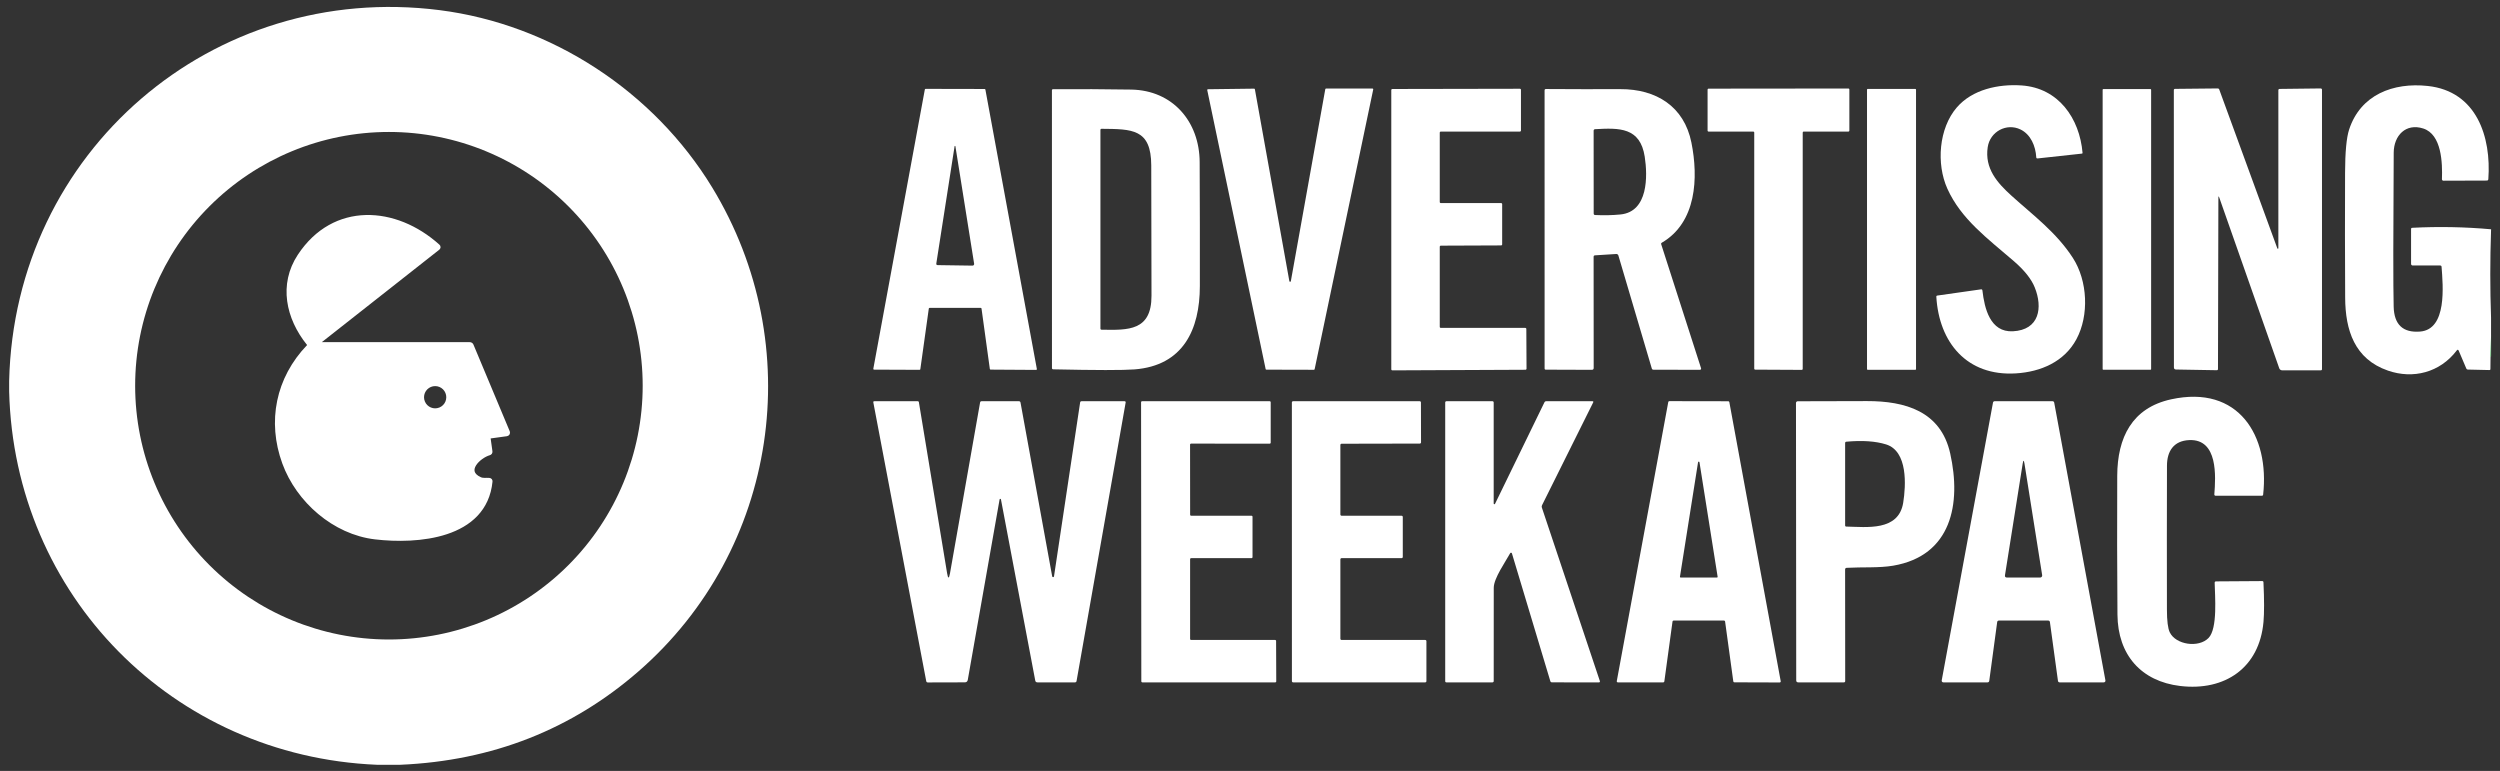 <svg width="227" height="70" viewBox="0 0 227 70" fill="none" xmlns="http://www.w3.org/2000/svg">
<rect x="0" y="0" width="227" height="70" fill="#333333" stroke="none"/>
<g clip-path="url(#clip0_342_23138)">
<path d="M226.188 30.447L226.141 32.36" stroke="#99D2A2" stroke-width="0.383"/>
<path d="M28.831 31.259C28.819 31.259 28.808 31.255 28.799 31.248C28.789 31.241 28.782 31.232 28.778 31.221C28.774 31.209 28.774 31.198 28.777 31.186C28.78 31.175 28.787 31.165 28.796 31.158L39.76 22.529C39.83 22.473 39.832 22.415 39.766 22.355C35.924 18.893 30.332 18.484 27.2 23.239C25.494 25.83 26.139 28.867 28.03 31.204C28.061 31.242 28.077 31.289 28.075 31.338C28.073 31.387 28.053 31.433 28.019 31.468C25.224 34.377 24.447 38.277 25.814 42.021C27.064 45.447 30.345 48.35 34.077 48.786C37.856 49.23 44.018 48.786 44.529 43.72C44.538 43.637 44.501 43.593 44.419 43.585C44.1 43.559 43.858 43.629 43.576 43.502C42.018 42.789 43.479 41.42 44.419 41.149C44.498 41.127 44.532 41.074 44.522 40.991L44.353 39.78C44.348 39.745 44.358 39.709 44.379 39.68C44.401 39.652 44.432 39.633 44.467 39.628L46.005 39.417C46.026 39.414 46.045 39.407 46.062 39.395C46.078 39.384 46.092 39.369 46.102 39.352C46.112 39.334 46.118 39.315 46.119 39.295C46.12 39.275 46.117 39.255 46.109 39.237L42.814 31.367C42.784 31.295 42.729 31.259 42.651 31.259H28.831Z" stroke="white" stroke-width="0.383"/>
<path d="M40.714 36.068C40.714 35.749 40.587 35.443 40.362 35.218C40.137 34.993 39.831 34.866 39.512 34.866C39.193 34.866 38.888 34.993 38.662 35.218C38.437 35.443 38.31 35.749 38.31 36.068C38.31 36.226 38.341 36.382 38.402 36.528C38.462 36.674 38.55 36.806 38.662 36.918C38.774 37.029 38.906 37.118 39.052 37.178C39.198 37.239 39.354 37.27 39.512 37.27C39.67 37.27 39.826 37.239 39.972 37.178C40.118 37.118 40.25 37.029 40.362 36.918C40.474 36.806 40.562 36.674 40.623 36.528C40.683 36.382 40.714 36.226 40.714 36.068Z" stroke="white" stroke-width="0.383"/>
<path d="M36.359 69.441H34.214C15.71 68.662 1.288 54.074 0.831 35.537V34.601C1.304 13.763 19.308 -1.702 39.92 0.921C50.074 2.215 59.359 8.303 64.665 17.017C73.398 31.362 70.676 49.899 57.98 60.955C51.904 66.246 44.697 69.075 36.359 69.441ZM58.356 35.024C58.356 28.913 55.928 23.052 51.607 18.731C47.286 14.41 41.425 11.982 35.314 11.982C29.203 11.982 23.342 14.41 19.021 18.731C14.7 23.052 12.272 28.913 12.272 35.024C12.272 41.135 14.7 46.996 19.021 51.317C23.342 55.638 29.203 58.066 35.314 58.066C41.425 58.066 47.286 55.638 51.607 51.317C55.928 46.996 58.356 41.135 58.356 35.024Z" fill="white"/>
<path d="M226.192 20.819C226.189 20.874 226.187 20.911 226.187 20.929C226.095 23.57 226.095 26.21 226.187 28.851V30.447L226.141 32.359L226.13 33.506C226.13 33.569 226.098 33.601 226.033 33.601L224.092 33.557C224.017 33.555 223.965 33.52 223.936 33.451L223.254 31.849C223.205 31.734 223.143 31.726 223.069 31.825C221.541 33.834 219.105 34.441 216.83 33.653C213.786 32.602 212.958 29.978 212.941 27.038C212.92 23.26 212.917 19.481 212.932 15.702C212.938 13.805 213.061 12.49 213.302 11.758C214.334 8.605 217.296 7.465 220.443 7.806C224.882 8.288 226.218 12.423 225.941 16.263C225.933 16.351 225.886 16.395 225.8 16.395L221.86 16.408C221.843 16.408 221.825 16.405 221.808 16.398C221.792 16.391 221.777 16.38 221.765 16.367C221.752 16.355 221.743 16.339 221.736 16.322C221.73 16.305 221.727 16.288 221.728 16.27C221.779 14.813 221.717 12.205 220.025 11.666C218.456 11.166 217.36 12.295 217.349 13.862C217.301 21.306 217.299 25.967 217.345 27.843C217.384 29.476 218.185 30.23 219.748 30.106C222.21 29.908 221.821 25.931 221.695 24.232C221.69 24.148 221.645 24.107 221.561 24.107H219.07C219.031 24.107 218.994 24.091 218.967 24.065C218.94 24.038 218.925 24.002 218.925 23.964V20.799C218.925 20.726 218.961 20.687 219.032 20.684C221.424 20.56 223.81 20.605 226.192 20.819Z" fill="white"/>
<path d="M177.676 9.757C179.089 8.118 181.459 7.616 183.55 7.757C186.915 7.979 188.827 10.748 189.096 13.879C189.097 13.887 189.096 13.896 189.093 13.903C189.091 13.911 189.087 13.919 189.082 13.925C189.076 13.931 189.07 13.937 189.062 13.94C189.055 13.944 189.047 13.947 189.038 13.948L185.015 14.386C184.938 14.394 184.897 14.359 184.892 14.28C184.833 13.265 184.393 12.209 183.462 11.756C182.21 11.146 180.698 11.936 180.484 13.362C180.198 15.29 181.327 16.582 182.661 17.786C184.615 19.551 186.714 21.1 188.209 23.406C189.567 25.502 189.701 28.64 188.541 30.799C187.443 32.841 185.317 33.765 183.039 33.904C178.587 34.175 176.061 31.087 175.819 26.943C175.816 26.881 175.845 26.846 175.907 26.837L179.868 26.274C179.95 26.262 179.996 26.297 180.004 26.38C180.191 27.991 180.698 30.185 182.769 30.081C185.178 29.96 185.5 27.936 184.751 26.089C184.443 25.328 183.809 24.533 182.85 23.706C180.451 21.639 178.068 19.894 176.822 17.137C175.799 14.87 176.047 11.648 177.676 9.757Z" fill="white"/>
<path d="M84.335 28.019L83.567 33.519C83.565 33.536 83.557 33.552 83.544 33.563C83.531 33.574 83.514 33.581 83.497 33.58L79.366 33.563C79.356 33.563 79.346 33.56 79.336 33.556C79.327 33.551 79.319 33.545 79.312 33.537C79.306 33.529 79.301 33.52 79.299 33.51C79.296 33.5 79.296 33.489 79.298 33.479L83.975 8.127C83.978 8.11 83.986 8.096 83.999 8.085C84.012 8.075 84.028 8.069 84.045 8.069L89.404 8.08C89.42 8.08 89.436 8.086 89.449 8.096C89.462 8.107 89.471 8.121 89.474 8.138L94.146 33.503C94.148 33.514 94.148 33.524 94.145 33.534C94.143 33.544 94.138 33.554 94.131 33.562C94.124 33.57 94.116 33.576 94.106 33.581C94.097 33.585 94.086 33.587 94.076 33.587L89.947 33.561C89.93 33.561 89.914 33.555 89.901 33.544C89.888 33.533 89.879 33.518 89.877 33.501L89.122 28.019C89.12 28.002 89.112 27.986 89.099 27.975C89.085 27.963 89.069 27.957 89.052 27.957H84.406C84.389 27.957 84.372 27.963 84.359 27.975C84.346 27.986 84.338 28.002 84.335 28.019ZM86.677 13.278L85.018 23.917C85.001 24.02 85.045 24.072 85.147 24.073L88.301 24.119C88.323 24.12 88.344 24.116 88.365 24.107C88.384 24.098 88.402 24.085 88.416 24.068C88.431 24.052 88.441 24.032 88.447 24.011C88.453 23.99 88.454 23.967 88.451 23.945L86.75 13.278C86.748 13.27 86.743 13.263 86.736 13.258C86.73 13.253 86.722 13.25 86.713 13.25C86.705 13.25 86.697 13.253 86.69 13.258C86.684 13.263 86.679 13.27 86.677 13.278Z" fill="white"/>
<path d="M117.209 25.53L120.336 8.098C120.339 8.082 120.347 8.067 120.359 8.057C120.372 8.046 120.388 8.041 120.404 8.041H124.623C124.633 8.041 124.643 8.043 124.652 8.048C124.661 8.052 124.669 8.059 124.675 8.066C124.681 8.074 124.686 8.083 124.688 8.093C124.691 8.103 124.691 8.113 124.689 8.122L119.37 33.521C119.367 33.537 119.358 33.55 119.346 33.56C119.334 33.571 119.319 33.576 119.304 33.576L114.986 33.565C114.97 33.565 114.955 33.559 114.943 33.55C114.931 33.539 114.923 33.526 114.92 33.51L109.618 8.184C109.616 8.174 109.617 8.164 109.619 8.154C109.621 8.145 109.626 8.136 109.632 8.128C109.638 8.12 109.646 8.114 109.655 8.109C109.664 8.105 109.674 8.103 109.684 8.103L113.874 8.05C113.891 8.05 113.907 8.055 113.919 8.066C113.932 8.076 113.94 8.091 113.943 8.107L117.074 25.53C117.077 25.546 117.086 25.56 117.098 25.57C117.11 25.581 117.126 25.586 117.141 25.586C117.157 25.586 117.173 25.581 117.185 25.57C117.197 25.56 117.206 25.546 117.209 25.53Z" fill="white"/>
<path d="M130.827 18.439H136.3C136.326 18.439 136.351 18.45 136.369 18.468C136.387 18.486 136.397 18.511 136.397 18.536V22.187C136.397 22.213 136.387 22.238 136.369 22.256C136.351 22.274 136.326 22.284 136.3 22.284L130.827 22.306C130.801 22.306 130.777 22.316 130.758 22.335C130.74 22.353 130.73 22.377 130.73 22.403V29.677C130.73 29.702 130.74 29.727 130.758 29.745C130.777 29.763 130.801 29.773 130.827 29.773H138.494C138.52 29.773 138.545 29.784 138.563 29.802C138.581 29.82 138.591 29.845 138.591 29.87L138.609 33.477C138.609 33.503 138.599 33.528 138.58 33.546C138.562 33.564 138.538 33.574 138.512 33.574L126.425 33.629C126.4 33.629 126.375 33.619 126.357 33.601C126.339 33.583 126.329 33.558 126.329 33.532V8.177C126.329 8.152 126.339 8.127 126.357 8.109C126.375 8.091 126.4 8.081 126.425 8.081L138.006 8.059C138.018 8.059 138.031 8.061 138.043 8.066C138.055 8.071 138.065 8.078 138.074 8.087C138.083 8.096 138.09 8.107 138.095 8.118C138.1 8.13 138.103 8.143 138.103 8.155V11.851C138.103 11.863 138.1 11.876 138.095 11.887C138.09 11.899 138.083 11.91 138.074 11.919C138.065 11.928 138.055 11.935 138.043 11.94C138.031 11.945 138.018 11.947 138.006 11.947H130.827C130.801 11.947 130.777 11.957 130.758 11.976C130.74 11.994 130.73 12.018 130.73 12.044V18.343C130.73 18.368 130.74 18.393 130.758 18.411C130.777 18.429 130.801 18.439 130.827 18.439Z" fill="white"/>
<path d="M150.834 22.169L154.456 33.435C154.461 33.452 154.462 33.47 154.46 33.487C154.457 33.505 154.45 33.521 154.44 33.535C154.429 33.55 154.416 33.561 154.4 33.569C154.385 33.577 154.368 33.581 154.35 33.58L150.134 33.569C150.055 33.569 150.004 33.531 149.982 33.455L146.949 23.199C146.937 23.158 146.912 23.122 146.876 23.097C146.841 23.072 146.799 23.06 146.756 23.063L144.83 23.184C144.743 23.19 144.7 23.235 144.7 23.32L144.707 33.409C144.707 33.523 144.65 33.58 144.535 33.58L140.356 33.565C140.285 33.565 140.25 33.529 140.25 33.457L140.248 8.206C140.248 8.124 140.289 8.083 140.371 8.083C142.644 8.099 144.894 8.102 147.121 8.094C150.385 8.08 152.92 9.663 153.58 12.944C154.221 16.128 154.056 20.202 150.882 22.044C150.832 22.072 150.816 22.114 150.834 22.169ZM147.134 19.474C149.667 19.227 149.612 15.99 149.342 14.231C148.93 11.553 147.029 11.606 144.841 11.729C144.749 11.735 144.702 11.784 144.702 11.877L144.707 19.383C144.707 19.473 144.752 19.52 144.841 19.524C145.635 19.562 146.399 19.546 147.134 19.474Z" fill="white"/>
<path d="M163.686 12.038V33.495C163.686 33.519 163.677 33.542 163.66 33.559C163.643 33.576 163.62 33.585 163.596 33.585L159.375 33.563C159.351 33.563 159.328 33.554 159.311 33.537C159.294 33.52 159.285 33.497 159.285 33.473V12.038C159.285 12.014 159.275 11.991 159.258 11.974C159.241 11.957 159.218 11.947 159.194 11.947H155.138C155.114 11.947 155.091 11.938 155.075 11.921C155.058 11.904 155.048 11.881 155.048 11.857V8.14C155.048 8.116 155.058 8.093 155.075 8.076C155.091 8.059 155.114 8.05 155.138 8.05L167.832 8.037C167.856 8.037 167.879 8.046 167.896 8.063C167.913 8.08 167.922 8.103 167.922 8.127V11.857C167.922 11.881 167.913 11.904 167.896 11.921C167.879 11.938 167.856 11.947 167.832 11.947H163.776C163.752 11.947 163.729 11.957 163.712 11.974C163.696 11.991 163.686 12.014 163.686 12.038Z" fill="white"/>
<path d="M173.916 8.076H169.585C169.552 8.076 169.525 8.103 169.525 8.136V33.519C169.525 33.552 169.552 33.578 169.585 33.578H173.916C173.948 33.578 173.975 33.552 173.975 33.519V8.136C173.975 8.103 173.948 8.076 173.916 8.076Z" fill="white"/>
<path d="M195.264 8.089H190.977C190.946 8.089 190.92 8.115 190.92 8.147V33.517C190.92 33.548 190.946 33.574 190.977 33.574H195.264C195.296 33.574 195.322 33.548 195.322 33.517V8.147C195.322 8.115 195.296 8.089 195.264 8.089Z" fill="white"/>
<path d="M206.783 22.557C206.787 22.567 206.795 22.575 206.805 22.58C206.814 22.585 206.825 22.587 206.836 22.585C206.847 22.583 206.856 22.577 206.864 22.569C206.871 22.561 206.875 22.55 206.875 22.54V8.195C206.875 8.116 206.916 8.076 206.996 8.074L210.72 8.03C210.751 8.03 210.781 8.042 210.803 8.064C210.824 8.085 210.837 8.114 210.837 8.145V33.515C210.837 33.588 210.8 33.625 210.727 33.625H207.216C207.159 33.625 207.103 33.607 207.056 33.573C207.009 33.54 206.973 33.492 206.955 33.438L201.514 17.951C201.459 17.791 201.43 17.796 201.429 17.964L201.393 33.502C201.393 33.579 201.354 33.617 201.277 33.616L197.584 33.552C197.456 33.551 197.392 33.485 197.392 33.356L197.384 8.173C197.384 8.146 197.394 8.12 197.414 8.101C197.433 8.081 197.459 8.07 197.487 8.07L201.367 8.03C201.397 8.029 201.427 8.038 201.452 8.056C201.477 8.073 201.497 8.098 201.508 8.127L206.783 22.557Z" fill="white"/>
<path d="M95.515 8.183C95.515 8.161 95.524 8.14 95.539 8.125C95.555 8.11 95.575 8.101 95.597 8.101C97.963 8.084 100.337 8.095 102.718 8.134C106.477 8.198 108.911 11.035 108.929 14.712C108.947 18.468 108.952 22.223 108.947 25.978C108.942 29.93 107.435 33.198 103.011 33.542C101.964 33.622 99.505 33.62 95.636 33.535C95.557 33.532 95.518 33.492 95.518 33.414L95.515 8.183ZM100.027 29.937C102.452 29.981 104.558 30.049 104.556 26.858C104.553 22.911 104.546 18.965 104.534 15.018C104.525 11.684 102.787 11.721 100.005 11.695C99.982 11.695 99.96 11.704 99.944 11.72C99.928 11.736 99.919 11.758 99.919 11.781V29.827C99.919 29.899 99.955 29.936 100.027 29.937Z" fill="white"/>
<path d="M28.831 31.259H42.651C42.729 31.259 42.784 31.295 42.814 31.367L46.109 39.237C46.117 39.255 46.12 39.275 46.119 39.295C46.118 39.315 46.112 39.334 46.102 39.352C46.092 39.369 46.078 39.384 46.062 39.395C46.045 39.407 46.026 39.414 46.005 39.417L44.467 39.628C44.432 39.633 44.401 39.652 44.379 39.68C44.358 39.709 44.348 39.745 44.353 39.78L44.522 40.991C44.532 41.074 44.498 41.127 44.419 41.149C43.479 41.42 42.018 42.789 43.576 43.502C43.858 43.629 44.1 43.559 44.419 43.585C44.501 43.593 44.538 43.637 44.529 43.72C44.018 48.786 37.856 49.23 34.077 48.786C30.345 48.35 27.064 45.447 25.814 42.021C24.447 38.277 25.224 34.377 28.019 31.468C28.053 31.433 28.073 31.387 28.075 31.338C28.077 31.289 28.061 31.242 28.03 31.204C26.139 28.867 25.494 25.83 27.2 23.239C30.332 18.484 35.924 18.893 39.766 22.355C39.832 22.415 39.83 22.473 39.76 22.529L28.796 31.158C28.787 31.165 28.78 31.175 28.777 31.186C28.774 31.198 28.774 31.209 28.778 31.221C28.782 31.232 28.789 31.241 28.799 31.248C28.808 31.255 28.819 31.259 28.831 31.259ZM40.713 36.068C40.713 35.749 40.586 35.443 40.361 35.218C40.135 34.993 39.83 34.866 39.511 34.866C39.192 34.866 38.887 34.993 38.661 35.218C38.436 35.443 38.309 35.749 38.309 36.068C38.309 36.225 38.341 36.382 38.401 36.527C38.461 36.673 38.55 36.806 38.661 36.917C38.773 37.029 38.906 37.117 39.051 37.178C39.197 37.238 39.353 37.269 39.511 37.269C39.669 37.269 39.825 37.238 39.971 37.178C40.117 37.117 40.249 37.029 40.361 36.917C40.472 36.806 40.561 36.673 40.621 36.527C40.682 36.382 40.713 36.225 40.713 36.068Z" fill="white"/>
<path d="M226.188 30.447V32.373C226.173 32.369 226.158 32.364 226.141 32.36L226.188 30.447Z" fill="#32A545"/>
<path d="M200.535 57.929C201.378 57.062 201.114 54.102 201.092 52.925C201.091 52.835 201.134 52.79 201.222 52.79L205.408 52.762C205.481 52.762 205.519 52.798 205.522 52.872C205.596 54.45 205.596 55.649 205.525 56.468C205.155 60.632 202.03 62.773 197.958 62.287C194.428 61.864 192.294 59.474 192.265 55.803C192.233 51.606 192.226 47.403 192.245 43.195C192.261 39.724 193.588 37.033 197.14 36.258C203.284 34.916 206.084 39.59 205.494 44.91C205.486 44.978 205.448 45.013 205.379 45.013H201.171C201.156 45.013 201.141 45.01 201.127 45.004C201.113 44.998 201.101 44.989 201.09 44.978C201.08 44.967 201.072 44.953 201.067 44.939C201.062 44.925 201.06 44.909 201.061 44.894C201.187 43.266 201.407 39.854 198.792 39.96C197.369 40.017 196.763 40.972 196.761 42.288C196.749 46.643 196.748 50.998 196.757 55.352C196.758 56.373 196.844 57.06 197.014 57.414C197.562 58.55 199.638 58.851 200.535 57.929Z" fill="white"/>
<path d="M157.384 61.873L156.638 56.429C156.635 56.406 156.623 56.385 156.606 56.37C156.589 56.355 156.566 56.347 156.543 56.347H151.959C151.936 56.347 151.914 56.355 151.897 56.37C151.879 56.385 151.868 56.406 151.865 56.429L151.121 61.878C151.118 61.9 151.106 61.921 151.089 61.936C151.071 61.951 151.049 61.959 151.026 61.959H146.898C146.883 61.959 146.87 61.956 146.857 61.951C146.844 61.945 146.833 61.936 146.824 61.925C146.814 61.915 146.808 61.902 146.804 61.889C146.801 61.875 146.8 61.861 146.803 61.847L151.48 36.501C151.484 36.479 151.495 36.459 151.513 36.445C151.53 36.431 151.552 36.423 151.574 36.424L156.931 36.433C156.953 36.433 156.974 36.441 156.991 36.455C157.008 36.469 157.019 36.488 157.023 36.51L161.689 61.856C161.691 61.87 161.691 61.884 161.687 61.897C161.684 61.911 161.677 61.923 161.668 61.934C161.659 61.945 161.648 61.954 161.635 61.959C161.622 61.965 161.608 61.968 161.594 61.968L157.477 61.955C157.454 61.954 157.432 61.946 157.415 61.931C157.398 61.916 157.387 61.896 157.384 61.873ZM154.314 41.981C154.314 41.963 154.307 41.946 154.295 41.934C154.282 41.922 154.266 41.915 154.248 41.915C154.231 41.915 154.214 41.922 154.201 41.934C154.189 41.946 154.182 41.963 154.182 41.981L152.54 52.364C152.539 52.373 152.539 52.383 152.542 52.392C152.544 52.402 152.549 52.41 152.555 52.418C152.562 52.425 152.569 52.431 152.578 52.435C152.587 52.439 152.597 52.441 152.606 52.441H155.896C155.906 52.441 155.915 52.438 155.924 52.434C155.932 52.43 155.94 52.424 155.946 52.417C155.952 52.41 155.956 52.401 155.959 52.392C155.961 52.383 155.962 52.373 155.96 52.364L154.314 41.981Z" fill="white"/>
<path d="M95.703 52.34L98.075 36.547C98.087 36.469 98.133 36.431 98.212 36.431H102.101C102.187 36.431 102.223 36.473 102.208 36.558L97.752 61.836C97.737 61.918 97.689 61.959 97.607 61.959H94.2C94.087 61.959 94.02 61.904 94 61.792L90.886 45.344C90.883 45.33 90.875 45.317 90.864 45.308C90.853 45.299 90.839 45.294 90.825 45.294C90.811 45.294 90.797 45.299 90.786 45.308C90.775 45.317 90.767 45.33 90.764 45.344L87.875 61.73C87.849 61.88 87.758 61.956 87.604 61.957L84.248 61.966C84.166 61.966 84.117 61.925 84.101 61.843L79.299 36.545C79.284 36.469 79.316 36.431 79.393 36.431H83.341C83.363 36.431 83.384 36.438 83.4 36.452C83.417 36.466 83.428 36.485 83.432 36.505L85.998 52.054C86.081 52.566 86.169 52.566 86.26 52.056L88.991 36.55C89.004 36.47 89.051 36.431 89.132 36.431H92.512C92.599 36.431 92.649 36.473 92.664 36.558L95.54 52.342C95.545 52.36 95.555 52.377 95.57 52.388C95.585 52.4 95.604 52.406 95.623 52.406C95.641 52.405 95.66 52.399 95.674 52.387C95.689 52.375 95.699 52.358 95.703 52.34Z" fill="white"/>
<path d="M108.157 46.829H113.637C113.661 46.829 113.685 46.839 113.702 46.856C113.719 46.874 113.729 46.897 113.729 46.922V50.588C113.729 50.613 113.719 50.636 113.702 50.653C113.685 50.671 113.661 50.681 113.637 50.681H108.155C108.13 50.681 108.107 50.69 108.089 50.708C108.072 50.725 108.062 50.748 108.062 50.773V58.016C108.062 58.04 108.072 58.064 108.089 58.081C108.107 58.098 108.13 58.108 108.155 58.108H115.778C115.79 58.108 115.802 58.11 115.813 58.115C115.825 58.12 115.835 58.127 115.843 58.135C115.852 58.144 115.859 58.154 115.863 58.165C115.868 58.176 115.87 58.188 115.87 58.2L115.884 61.867C115.884 61.891 115.874 61.915 115.857 61.932C115.839 61.95 115.816 61.959 115.791 61.959H103.725C103.7 61.959 103.677 61.95 103.659 61.932C103.642 61.915 103.632 61.891 103.632 61.867L103.61 36.523C103.61 36.499 103.62 36.475 103.637 36.458C103.655 36.44 103.678 36.431 103.703 36.431H115.287C115.312 36.431 115.335 36.44 115.353 36.458C115.37 36.475 115.38 36.499 115.38 36.523V40.194C115.38 40.218 115.37 40.242 115.353 40.259C115.335 40.277 115.312 40.286 115.287 40.286L108.15 40.28C108.126 40.28 108.102 40.289 108.085 40.307C108.068 40.324 108.058 40.348 108.058 40.372L108.064 46.737C108.064 46.761 108.074 46.785 108.091 46.802C108.109 46.819 108.132 46.829 108.157 46.829Z" fill="white"/>
<path d="M121.816 58.108H129.409C129.438 58.108 129.466 58.119 129.487 58.14C129.507 58.161 129.519 58.189 129.519 58.218V61.849C129.519 61.878 129.507 61.906 129.487 61.927C129.466 61.947 129.438 61.959 129.409 61.959H117.415C117.386 61.959 117.358 61.947 117.337 61.927C117.316 61.906 117.305 61.878 117.305 61.849L117.302 36.541C117.302 36.511 117.314 36.483 117.335 36.463C117.355 36.442 117.383 36.43 117.413 36.43H128.911C128.941 36.43 128.969 36.442 128.989 36.463C129.01 36.483 129.021 36.511 129.021 36.541L129.03 40.167C129.03 40.197 129.019 40.224 128.998 40.245C128.977 40.266 128.949 40.277 128.92 40.277L121.816 40.291C121.787 40.291 121.759 40.302 121.738 40.323C121.718 40.343 121.706 40.371 121.706 40.401V46.719C121.706 46.748 121.718 46.776 121.738 46.797C121.759 46.817 121.787 46.829 121.816 46.829H127.263C127.292 46.829 127.32 46.84 127.341 46.861C127.362 46.882 127.373 46.91 127.373 46.939V50.57C127.373 50.599 127.362 50.627 127.341 50.648C127.32 50.669 127.292 50.68 127.263 50.68H121.816C121.787 50.68 121.759 50.692 121.738 50.712C121.718 50.733 121.706 50.761 121.706 50.79V57.998C121.706 58.027 121.718 58.055 121.738 58.075C121.759 58.096 121.787 58.108 121.816 58.108Z" fill="white"/>
<path d="M135.627 45.72C135.627 45.734 135.632 45.748 135.64 45.76C135.649 45.771 135.662 45.779 135.676 45.782C135.69 45.786 135.705 45.784 135.718 45.778C135.731 45.772 135.741 45.762 135.748 45.749L140.231 36.538C140.266 36.467 140.323 36.431 140.402 36.431H144.588C144.673 36.431 144.697 36.469 144.659 36.545L140.015 45.876C139.981 45.944 139.976 46.013 140 46.085L145.27 61.847C145.275 61.861 145.276 61.875 145.273 61.889C145.271 61.903 145.266 61.916 145.258 61.927C145.25 61.939 145.239 61.948 145.227 61.954C145.214 61.961 145.201 61.964 145.187 61.964L140.92 61.957C140.84 61.957 140.79 61.92 140.768 61.845L137.282 50.245C137.277 50.229 137.267 50.215 137.255 50.204C137.242 50.193 137.226 50.187 137.209 50.185C137.193 50.183 137.176 50.186 137.161 50.194C137.146 50.201 137.134 50.213 137.126 50.227C136.696 51.015 135.638 52.503 135.633 53.361C135.623 56.188 135.622 59.017 135.629 61.847C135.629 61.877 135.617 61.905 135.596 61.926C135.575 61.947 135.547 61.959 135.517 61.959H131.335C131.262 61.959 131.225 61.923 131.225 61.849V36.541C131.225 36.511 131.237 36.483 131.258 36.463C131.278 36.442 131.306 36.431 131.335 36.431H135.517C135.546 36.431 135.574 36.442 135.595 36.463C135.615 36.483 135.627 36.511 135.627 36.541V45.72Z" fill="white"/>
<path d="M163.075 36.591C163.075 36.55 163.091 36.51 163.12 36.481C163.149 36.451 163.188 36.435 163.229 36.435C165.311 36.428 167.407 36.422 169.518 36.419C172.978 36.413 176.22 37.331 177.078 41.169C178.099 45.74 177.203 50.46 171.893 51.365C170.636 51.58 169.092 51.479 167.685 51.558C167.584 51.564 167.534 51.618 167.536 51.719L167.544 61.838C167.544 61.919 167.504 61.959 167.423 61.959H163.282C163.158 61.959 163.097 61.898 163.097 61.774L163.075 36.591ZM167.643 47.813C169.477 47.848 172.386 48.255 172.809 45.658C173.066 44.065 173.233 40.973 171.261 40.354C170.305 40.057 169.102 39.974 167.652 40.106C167.576 40.113 167.538 40.155 167.538 40.231V47.705C167.538 47.775 167.573 47.811 167.643 47.813Z" fill="white"/>
<path d="M181.111 36.43H186.373C186.408 36.43 186.442 36.443 186.469 36.465C186.496 36.488 186.514 36.519 186.521 36.554L191.173 61.783C191.177 61.805 191.176 61.827 191.17 61.848C191.165 61.869 191.155 61.889 191.141 61.906C191.126 61.922 191.109 61.936 191.089 61.945C191.069 61.954 191.048 61.959 191.026 61.959H187.011C186.975 61.959 186.941 61.946 186.913 61.922C186.886 61.898 186.869 61.865 186.864 61.829L186.131 56.477C186.126 56.441 186.109 56.408 186.082 56.385C186.055 56.361 186.02 56.347 185.984 56.347H181.492C181.456 56.347 181.421 56.361 181.394 56.385C181.367 56.408 181.349 56.441 181.345 56.477L180.623 61.829C180.618 61.865 180.6 61.898 180.573 61.922C180.546 61.946 180.511 61.959 180.475 61.959H176.454C176.433 61.959 176.411 61.954 176.391 61.945C176.371 61.936 176.354 61.922 176.34 61.906C176.326 61.889 176.315 61.869 176.31 61.848C176.304 61.827 176.303 61.805 176.307 61.783L180.964 36.554C180.97 36.519 180.988 36.488 181.015 36.465C181.042 36.443 181.076 36.43 181.111 36.43ZM183.66 42.097L182.053 52.227C182.03 52.37 182.091 52.441 182.236 52.441H185.246C185.273 52.441 185.3 52.435 185.324 52.424C185.348 52.413 185.37 52.396 185.387 52.376C185.404 52.356 185.417 52.332 185.424 52.306C185.432 52.281 185.433 52.254 185.429 52.227L183.823 42.097C183.768 41.757 183.714 41.757 183.66 42.097Z" fill="white"/>
</g>
<defs>
<clipPath id="clip0_342_23138">
<rect width="225.356" height="68.883" fill="white" transform="translate(0.831 0.558)"/>
</clipPath>
</defs>
</svg>
